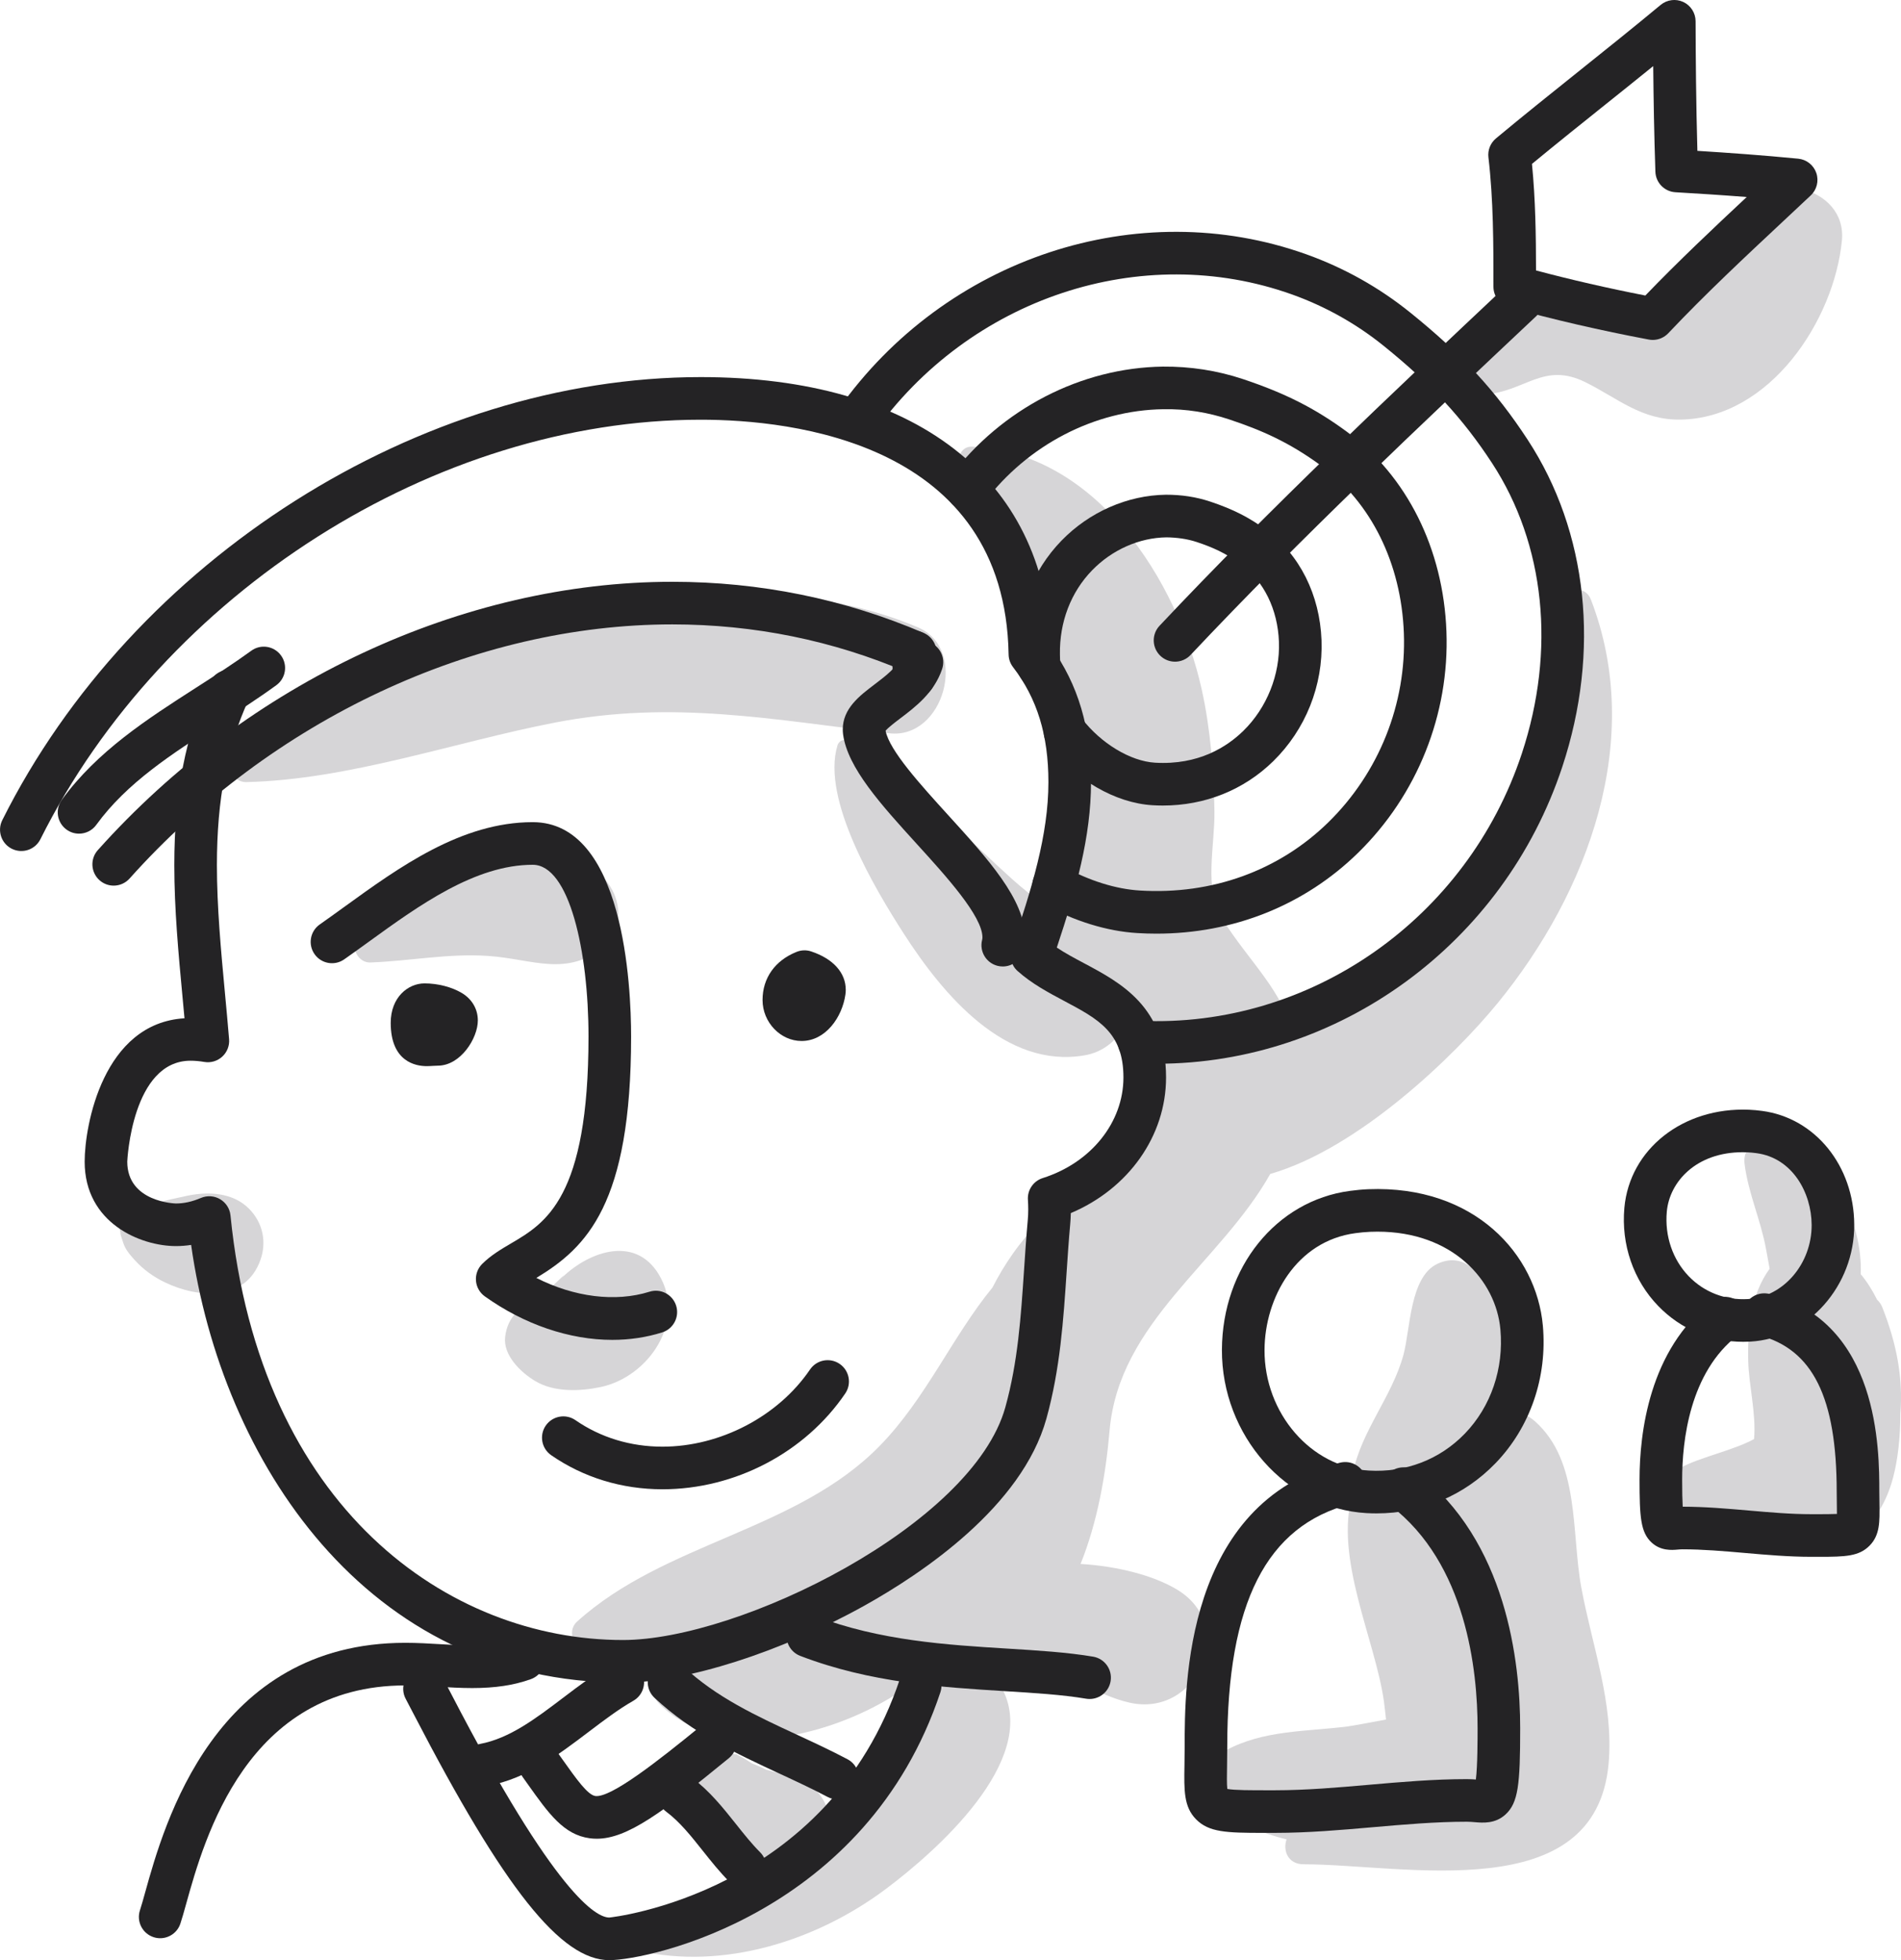 <?xml version="1.0" encoding="iso-8859-1"?>
<!-- Generator: Adobe Illustrator 21.0.2, SVG Export Plug-In . SVG Version: 6.00 Build 0)  -->
<svg version="1.1" xmlns="http://www.w3.org/2000/svg" xmlns:xlink="http://www.w3.org/1999/xlink" x="0px" y="0px"
	 viewBox="0 0 206.077 212.441" style="enable-background:new 0 0 206.077 212.441;" xml:space="preserve">
<g id="_x31_6">
	<g>
		<path style="fill:#D6D5D7;" d="M99.515,67.997c-11.874-5.057-26.033-4.157-38.393-1.236c-12.003,2.837-26.026,7.032-35.761,14.801
			c-1.299,1.037-0.194,3.24,1.327,3.203c11.211-0.27,22.522-4.331,33.497-6.456c12.761-2.47,23.611-0.291,36.222,1.164
			C102.324,80.155,105.035,70.348,99.515,67.997z"/>
		<path style="fill:#D6D5D7;" d="M172.452,64.962c-0.605-1.561-2.636-1.248-2.835,0.384c-1.672,13.736-6.318,26.159-16.084,36.231
			c-3.975,4.1-8.347,7.95-13.254,10.897c-1.193-5.172-4.777-8.094-7.824-12.947c-1.988-3.166-0.742-7.928-0.805-11.633
			c-0.075-4.346-0.432-8.917-1.378-13.168c-2.65-11.909-11.467-25.669-24.881-26.318c-1.37-0.066-1.862,1.637-1.055,2.546
			c10.605,11.933,12.581,24.114,11.062,39.756c-0.279,2.875-0.557,5.701-0.396,8.459c-0.35-0.207-1.063-0.563-2.101-1.325
			c-1.105-0.811-2.161-1.648-3.181-2.567c-2.296-2.068-4.54-4.2-6.706-6.403c-3.068-3.121-6.859-8.152-11.483-8.664
			c-0.338-0.037-0.651,0.267-0.742,0.565c-1.79,5.824,4.108,15.63,7.184,20.412c4.266,6.632,10.995,14.665,19.589,13.191
			c1.523-0.261,2.719-1.028,3.6-2.066c2.187,2.607,3.514,4.924,0.741,9.521c-3.173,5.259-8.557,9.002-12.108,14.041
			c-0.839,1.191-1.568,2.411-2.204,3.662c-4.391,5.364-7.214,12.043-12.232,17.172c-9.018,9.218-23.256,10.421-32.793,19.031
			c-1.248,1.126-0.228,3.171,1.327,3.203c5.383,0.109,10.716-1.219,15.913-2.802c-2.571,1.132-5.178,2.217-7.72,3.678
			c-1.715,0.986-2.024,3.447-0.623,4.836c6.227,6.172,16.821,3.826,23.763,0.089c1.525-0.821,3.238-1.896,4.941-3.153
			c0.546,0.02,1.087,0.033,1.606,0.014c-0.091,0.062-0.182,0.123-0.273,0.185c-1.735,1.174-2.403,2.988-2.097,4.695
			c-0.615,1.935-3.228,4.925-4.214,6.176c-1.517,1.923-3.232,3.639-5.069,5.229c-0.2-1.99-1.168-3.977-3.016-4.816
			c-0.716-0.325-1.46-0.72-2.228-0.897c-0.247-0.033-0.494-0.067-0.742-0.1c-0.037-0.009-0.094-0.022-0.202-0.043
			c-0.286-0.084-0.585-0.159-0.876-0.23c-0.515-0.295-1.059-0.478-1.582-0.704c-0.032-0.023-0.049-0.037-0.098-0.07
			c-0.538-0.364-1.101-0.677-1.676-0.976l0.054,0.133c-1.828-1.12-4.436-0.423-5.351,2.022c-0.826,2.207-0.216,5.443,1.124,7.348
			c1.454,2.069,3.228,3.698,5.44,4.582c-3.769,1.978-7.732,3.514-11.819,5.038c-0.99,0.369-1.2,1.95,0,2.227
			c9.308,2.151,19.4-1.069,26.89-6.683c5.436-4.075,16.478-13.809,12.714-21.483c-0.552-1.125-1.691-1.91-2.953-2.254
			c1.59-0.455,3.023-1.13,4.299-2.004c0.876,0.371,1.753,0.727,2.597,1.096c3.261,1.429,6.265,3.669,9.755,4.458
			c7.311,1.653,11.819-8.221,5.162-12.245c-2.547-1.539-6.472-2.548-10.475-2.788c1.803-4.452,2.727-9.586,3.144-14.436
			c1.013-11.79,11.999-18.202,17.42-27.832c9.637-2.775,20.017-12.852,24.649-18.513C172.19,96.686,178.325,80.118,172.452,64.962z"
			/>
		<path style="fill:#D6D5D7;" d="M188.666,23.087c-1.742,3.21-3.681,9.533-8.007,9.997c-2.538,0.272-5.664-2.053-8.329-2.157
			c-6.501-0.254-8.985,4.419-12.726,8.793c-0.921,1.077-0.4,3.142,1.259,3.039c4.472-0.277,6.431-3.59,10.999-1.337
			c3.518,1.736,6.06,4.126,10.321,4.055c9.685-0.159,16.654-10.766,17.488-19.409C200.243,20.136,191.337,18.166,188.666,23.087z"/>
		<path style="fill:#D6D5D7;" d="M171.422,172.062c-1.105-5.984-0.119-13.639-5.008-18.006c-0.867-0.774-1.841-1.099-2.813-1.048
			c0.197-1.851,0.201-3.685,0.035-5.382c-0.309-3.153-2.535-13.074-7.787-10.667c-3.037,1.392-2.948,7.086-3.71,9.882
			c-1.238,4.545-4.567,8.235-5.472,12.793c-0.159,0.799-0.158,1.583-0.05,2.335c-2,6.844,2.449,15.756,3.396,22.352
			c0.099,0.679,0.161,1.362,0.238,2.043c-1.747,0.323-3.684,0.688-4.154,0.747c-4.573,0.577-9.13,0.376-13.262,2.619
			c-2.086,1.132-2.42,4.193-0.75,5.818c2.046,1.991,4.627,3.136,7.386,3.801c-0.426,1.213,0.151,2.697,1.834,2.7
			c10.983,0.017,31.696,4.734,33.078-10.94C174.957,184.616,172.587,178.367,171.422,172.062z"/>
		<path style="fill:#D6D5D7;" d="M204.058,141.705c-0.139-0.354-0.341-0.628-0.574-0.844c-0.508-1.016-1.09-1.957-1.773-2.764
			c0.22-5.76-3.216-12.292-8.031-14.565c-1.812-0.856-4.875,0.111-4.561,2.617c0.4,3.183,1.762,6.091,2.331,9.243
			c0.129,0.715,0.254,1.417,0.388,2.11c-2.061,2.835-2.401,6.456-2.323,9.987c0.057,2.61,0.876,5.722,0.633,8.478
			c-2.274,1.238-6.002,2.006-7.974,3.119c-3.17,1.79-1.933,5.814,0.916,7.011c8.098,3.402,19.289,4.726,22.127-5.949
			c0.508-1.91,0.791-4.353,0.79-6.961C206.311,149.383,205.631,145.706,204.058,141.705z"/>
		<path style="fill:#D6D5D7;" d="M71.399,138.093c-2.663-4.365-7.88-2.328-10.731,0.635c1.337-1.39-0.63,0.519-0.867,0.74
			c-0.202,0.188-0.418,0.411-0.616,0.624c-0.348,0.165-0.674,0.327-0.973,0.506c-1.794,1.076-3.176,2.046-3.451,4.285
			c-0.245,1.996,1.703,3.871,3.275,4.806c2.044,1.217,4.849,1.114,7.096,0.634C70.362,149.205,74.464,143.116,71.399,138.093z"/>
		<path style="fill:#D6D5D7;" d="M66.39,96.495c-2.967-5.534-10.425-4.229-15.531-2.809c-4.711,1.31-9.479,3.91-12.168,8.094
			c-0.68,1.059,0.204,2.579,1.454,2.534c4.28-0.156,8.445-1.003,12.759-0.711c4.86,0.328,8.536,2.371,12.711-1.103
			C67.329,101.074,67.362,98.309,66.39,96.495z"/>
		<path style="fill:#D6D5D7;" d="M26.976,130.982c-1.728-1.728-4.36-1.866-6.624-1.397c-1.214,0.251-2.436,0.53-3.639,0.827
			c-0.508,0.126-1.021,0.221-1.502,0.43c-0.275,0.085-0.522,0.221-0.741,0.409c-0.589,0.516-0.702,0.575-0.336,0.176
			c-1.086,0.28-1.427,1.478-0.977,2.403c-0.343-0.705,0.105,0.559,0.186,0.82c0.236,0.76,0.711,1.305,1.231,1.884
			c0.952,1.057,2.065,1.858,3.345,2.469c3.53,1.685,8.653,2.1,10.292-2.392C28.939,134.614,28.503,132.509,26.976,130.982z"/>
		<g>
			<g>
				<path style="fill:#242325;" d="M67.531,182.362c-27.846,0-43.513-24.088-46.812-47.439c-0.547,0.086-1.093,0.128-1.645,0.128
					c-3.826,0-9.897-2.485-9.897-9.154c0-3.939,2.01-15.009,10.823-15.536c-0.071-0.771-0.143-1.544-0.215-2.315
					c-0.437-4.679-0.89-9.517-0.89-14.29c0-7.795,1.222-14.092,3.846-19.816c0.531-1.161,1.905-1.669,3.061-1.137
					c1.159,0.531,1.669,1.902,1.137,3.061c-2.336,5.1-3.425,10.785-3.425,17.892c0,4.557,0.442,9.287,0.87,13.86
					c0.156,1.672,0.313,3.343,0.45,5.012c0.059,0.711-0.216,1.409-0.743,1.891c-0.526,0.481-1.24,0.695-1.95,0.573
					c-0.51-0.087-1.009-0.132-1.481-0.132c-6.354,0-6.865,10.828-6.865,10.937c0,4.413,5.226,4.536,5.279,4.536
					c0.875,0,1.761-0.197,2.708-0.6c0.675-0.286,1.449-0.236,2.081,0.137c0.633,0.374,1.049,1.027,1.122,1.758
					c3.184,31.788,23.664,46.017,42.547,46.017c12.65,0,37.907-12.468,41.451-25.23c1.364-4.909,1.688-9.792,2.034-14.964
					c0.117-1.761,0.234-3.519,0.394-5.28c0.038-0.407,0.054-0.806,0.054-1.198c0-0.352-0.014-0.698-0.036-1.043
					c-0.069-1.06,0.595-2.03,1.609-2.351c5.232-1.654,8.747-6.036,8.747-10.906c0-4.874-2.7-6.31-6.436-8.297
					c-1.72-0.916-3.497-1.861-5.036-3.234c-0.69-0.616-0.946-1.585-0.65-2.461c2.181-6.463,3.989-12.28,3.989-18.019
					c0-5.092-1.219-9.051-3.837-12.462c-0.302-0.392-0.469-0.872-0.478-1.367c-0.391-22.966-23.465-25.445-33.368-25.445
					c-28.766,0-58.205,18.697-71.591,45.468c-0.57,1.141-1.955,1.601-3.099,1.033c-1.141-0.571-1.603-1.957-1.033-3.099
					c14.138-28.273,45.277-48.021,75.723-48.021c23.151,0,37.283,10.91,37.966,29.234c2.956,4.11,4.336,8.79,4.336,14.658
					c0,5.947-1.634,11.691-3.709,17.936c0.893,0.601,1.905,1.14,2.956,1.699c3.96,2.106,8.887,4.728,8.887,12.376
					c0,6.349-4.083,12.071-10.324,14.703c-0.009,0.4-0.03,0.804-0.068,1.215c-0.156,1.721-0.272,3.444-0.386,5.169
					c-0.346,5.175-0.702,10.527-2.192,15.891c-2.649,9.538-13.48,16.784-19.701,20.254C84.63,179.081,74.345,182.362,67.531,182.362
					z"/>
			</g>
			<g>
				<path style="fill:#242325;" d="M12.323,95.985c-0.547,0-1.098-0.194-1.538-0.588c-0.95-0.851-1.031-2.311-0.182-3.261
					C26.895,73.926,50.177,63.054,72.88,63.054c9.494,0,18.662,1.866,27.248,5.546c1.173,0.502,1.715,1.86,1.213,3.032
					c-0.504,1.171-1.863,1.711-3.032,1.213c-8.009-3.432-16.563-5.173-25.429-5.173c-21.41,0-43.405,10.297-58.835,27.543
					C13.588,95.725,12.957,95.985,12.323,95.985z"/>
			</g>
			<g>
				<path style="fill:#242325;" d="M108.705,104.747c-0.185,0-0.373-0.023-0.562-0.069c-1.237-0.31-1.989-1.564-1.679-2.801
					c0.024-0.098,0.036-0.189,0.036-0.284c0-2.305-3.947-6.644-7.119-10.129c-3.858-4.241-7.502-8.246-7.988-11.879
					c-0.022-0.192-0.034-0.361-0.034-0.525c0-2.275,1.825-3.656,3.437-4.877c1.254-0.95,2.551-1.932,2.956-3.144
					c0.401-1.209,1.711-1.869,2.921-1.46c1.21,0.403,1.863,1.711,1.46,2.921c-0.857,2.569-2.903,4.119-4.549,5.364
					C97.049,78.272,96.269,78.863,96,79.2c0.415,2.141,3.802,5.863,6.797,9.156c4.28,4.704,8.321,9.147,8.321,13.238
					c0,0.471-0.059,0.943-0.174,1.406C110.682,104.047,109.74,104.747,108.705,104.747z"/>
			</g>
			<g>
				<path style="fill:#242325;" d="M8.567,90.352c-0.472,0-0.947-0.143-1.356-0.442c-1.031-0.75-1.26-2.193-0.51-3.225
					c3.831-5.269,9.276-8.765,14.543-12.145c2.007-1.289,4.082-2.621,5.994-4.011c1.025-0.752,2.475-0.526,3.225,0.51
					c0.75,1.031,0.522,2.475-0.51,3.225c-2.021,1.47-4.152,2.838-6.215,4.163c-5.133,3.295-9.981,6.408-13.302,10.973
					C9.985,90.023,9.28,90.352,8.567,90.352z"/>
			</g>
			<g>
				<path style="fill:#242325;" d="M66.374,145.215c-4.652,0-9.559-1.675-13.817-4.715c-0.552-0.394-0.904-1.012-0.959-1.688
					c-0.056-0.676,0.189-1.344,0.669-1.824c0.937-0.937,2.055-1.594,3.138-2.231c3.739-2.198,8.392-4.934,8.392-22.419
					c0-9.251-2.078-18.614-6.047-18.614c-6.239,0-12.33,4.407-17.701,8.293c-0.929,0.672-1.84,1.332-2.735,1.957
					c-1.043,0.734-2.485,0.48-3.216-0.567c-0.732-1.045-0.478-2.485,0.567-3.216c0.876-0.613,1.768-1.258,2.676-1.915
					c5.94-4.298,12.674-9.171,20.409-9.171c9.895,0,10.665,17.783,10.665,23.232c0,18.149-4.811,22.873-10.273,26.164
					c4.091,2.073,8.559,2.654,12.262,1.496c1.216-0.386,2.512,0.296,2.894,1.514c0.38,1.218-0.296,2.512-1.514,2.894
					C70.069,144.943,68.25,145.215,66.374,145.215z"/>
			</g>
			<g>
				<path style="fill:#242325;" d="M71.81,161.408c-4.399,0-8.569-1.278-12.06-3.695c-1.048-0.726-1.31-2.165-0.583-3.214
					c0.728-1.046,2.166-1.307,3.214-0.583c2.714,1.881,5.975,2.874,9.429,2.874c6.266,0,12.546-3.282,16.001-8.364
					c0.717-1.055,2.154-1.326,3.208-0.61c1.054,0.717,1.328,2.153,0.61,3.208C87.276,157.429,79.68,161.408,71.81,161.408z"/>
			</g>
			<g>
				<path style="fill:#242325;" d="M46.256,115.548c-1.173,0-3.901-0.457-3.901-4.694c0-2.777,1.888-4.274,3.665-4.274
					c1.446,0,2.96,0.391,4.053,1.046c1.099,0.66,1.727,1.742,1.727,2.971c0,1.927-1.867,4.901-4.348,4.901
					c-0.168,0-0.334,0.012-0.495,0.021C46.715,115.534,46.48,115.548,46.256,115.548z M47.199,110.408L47.199,110.408
					L47.199,110.408z"/>
			</g>
			<g>
				<path style="fill:#242325;" d="M86.895,112.822c-2.293,0-4.231-2.033-4.231-4.438c0-2.379,1.346-4.282,3.689-5.22
					c0.508-0.203,1.072-0.221,1.589-0.046c2.378,0.792,3.742,2.309,3.742,4.161c0,0.171-0.012,0.344-0.039,0.52
					C91.299,110.226,89.514,112.822,86.895,112.822z"/>
			</g>
			<g>
				<path style="fill:#242325;" d="M17.364,210.064c-0.242,0-0.487-0.038-0.729-0.119c-1.21-0.403-1.864-1.711-1.461-2.92
					c0.162-0.49,0.346-1.153,0.567-1.947c2.058-7.392,7.526-27.03,28.195-27.03c1.299,0,2.577,0.075,3.811,0.149
					c1.2,0.071,2.33,0.137,3.446,0.137c1.973,0,3.452-0.214,4.797-0.695c1.2-0.43,2.521,0.198,2.951,1.4
					c0.429,1.201-0.198,2.523-1.4,2.951c-1.84,0.657-3.858,0.962-6.349,0.962c-1.251,0-2.505-0.074-3.716-0.146
					c-1.17-0.069-2.379-0.14-3.541-0.14c-17.162,0-21.776,16.574-23.747,23.65c-0.245,0.884-0.453,1.622-0.635,2.167
					C19.232,209.452,18.33,210.064,17.364,210.064z"/>
			</g>
			<g>
				<path style="fill:#242325;" d="M118.12,184.136c-0.128,0-0.257-0.01-0.386-0.032c-2.577-0.434-5.612-0.622-8.828-0.819
					c-6.826-0.422-14.562-0.899-22.162-3.822c-1.191-0.459-1.785-1.795-1.328-2.984c0.459-1.192,1.798-1.78,2.984-1.328
					c6.938,2.669,14.298,3.123,20.791,3.523c3.339,0.206,6.493,0.401,9.309,0.875c1.258,0.212,2.106,1.404,1.894,2.661
					C120.204,183.337,119.226,184.136,118.12,184.136z"/>
			</g>
			<g>
				<path style="fill:#242325;" d="M66.047,212.441c-5.235,0-11.372-7.714-21.182-26.627c-0.372-0.716-0.668-1.288-0.878-1.681
					c-0.606-1.123-0.185-2.523,0.938-3.127c1.125-0.606,2.523-0.183,3.129,0.938c0.218,0.406,0.526,1.001,0.911,1.742
					c11.3,21.785,15.709,24.136,17.082,24.136c0.215-0.006,23.744-2.566,31.513-25.872c0.401-1.209,1.711-1.869,2.921-1.46
					c1.21,0.403,1.863,1.711,1.46,2.921C93.948,207.394,70.361,212.441,66.047,212.441z"/>
			</g>
			<g>
				<path style="fill:#242325;" d="M52.464,193.586c-1.088,0-2.058-0.774-2.267-1.884c-0.234-1.254,0.591-2.46,1.845-2.696
					c3.196-0.6,6.015-2.738,8.999-5c1.694-1.285,3.446-2.615,5.325-3.689c1.105-0.628,2.518-0.247,3.151,0.86
					c0.631,1.106,0.248,2.518-0.86,3.151c-1.618,0.925-3.175,2.106-4.826,3.357c-3.279,2.488-6.671,5.061-10.939,5.862
					C52.748,193.574,52.605,193.586,52.464,193.586z"/>
			</g>
			<g>
				<path style="fill:#242325;" d="M90.794,195.019c-0.365,0-0.735-0.086-1.08-0.268c-1.681-0.89-3.399-1.688-5.22-2.532
					c-4.637-2.15-9.431-4.372-13.543-8.209c-0.932-0.87-0.983-2.332-0.113-3.264c0.869-0.932,2.332-0.982,3.264-0.113
					c3.572,3.333,7.828,5.307,12.334,7.395c1.795,0.831,3.65,1.693,5.439,2.639c1.126,0.597,1.556,1.995,0.961,3.123
					C92.422,194.572,91.621,195.019,90.794,195.019z"/>
			</g>
			<g>
				<path style="fill:#242325;" d="M64.69,199.281c-0.256,0-0.51-0.016-0.761-0.051c-2.823-0.379-4.456-2.679-6.717-5.862
					l-0.534-0.749c-0.741-1.039-0.501-2.481,0.537-3.222c1.039-0.741,2.479-0.501,3.222,0.537l0.54,0.759
					c1.528,2.15,2.733,3.847,3.568,3.96c1.673,0.195,6.635-3.661,11.534-7.672c0.989-0.806,2.442-0.662,3.25,0.325
					c0.807,0.988,0.662,2.443-0.325,3.25C71.759,196.485,67.976,199.281,64.69,199.281z"/>
			</g>
			<g>
				<path style="fill:#242325;" d="M80.766,204.69c-0.591,0-1.182-0.226-1.633-0.677c-1.096-1.096-2.042-2.285-2.956-3.435
					c-1.275-1.604-2.479-3.12-3.961-4.231c-1.019-0.765-1.227-2.213-0.462-3.234c0.767-1.018,2.213-1.224,3.234-0.462
					c1.956,1.469,3.404,3.291,4.805,5.053c0.872,1.096,1.696,2.132,2.605,3.043c0.902,0.902,0.902,2.363,0,3.265
					C81.948,204.465,81.357,204.69,80.766,204.69z"/>
			</g>
			<g>
				<path style="fill:#242325;" d="M126.058,87.305c-0.374,0-0.752-0.012-1.131-0.035c-4.04-0.244-8.372-2.76-11.309-6.57
					c-0.777-1.01-0.589-2.461,0.42-3.24c1.013-0.779,2.46-0.589,3.24,0.42c2.079,2.699,5.265,4.62,7.926,4.781
					c4.73,0.281,7.812-1.723,9.584-3.456c2.548-2.491,3.989-6.098,3.855-9.649c-0.132-3.509-1.631-6.57-4.113-8.397
					c-1.678-1.234-3.126-1.857-4.785-2.41c-1.057-0.353-2.195-0.496-3.292-0.511c-2.959,0.041-5.901,1.344-8.069,3.577
					c-2.3,2.368-3.538,5.603-3.483,9.111c0.006,0.388,0.022,0.77,0.048,1.141c0.083,1.261-0.86,2.404-2.121,2.503
					c-1.237,0.125-2.362-0.785-2.478-2.045c-0.003-0.033-0.01-0.162-0.012-0.196c-0.027-0.4-0.047-0.86-0.056-1.328
					c-0.074-4.748,1.627-9.151,4.788-12.406c3.017-3.105,7.144-4.919,11.322-4.976c1.667-0.004,3.27,0.232,4.815,0.749
					c2.452,0.818,4.208,1.708,6.06,3.072c3.622,2.667,5.805,7.019,5.991,11.942c0.185,4.904-1.725,9.688-5.241,13.126
					C134.83,85.624,130.618,87.305,126.058,87.305z"/>
			</g>
			<g>
				<path style="fill:#242325;" d="M99.106,75.653c-1.219,0-2.239-0.955-2.305-2.186c-0.035-0.651-0.059-1.316-0.071-1.991
					c-0.004-0.287-0.006-0.573-0.003-0.858c0.015-1.275,0.997-2.333,2.336-2.282c1.275,0.015,2.297,1.06,2.282,2.336
					c-0.003,0.24-0.002,0.484,0.003,0.728c0.009,0.619,0.033,1.227,0.065,1.821c0.068,1.275-0.91,2.362-2.183,2.43
					C99.189,75.652,99.147,75.653,99.106,75.653z"/>
			</g>
			<g>
				<path style="fill:#242325;" d="M125.365,101.189c-0.687,0-1.377-0.021-2.072-0.063c-3.28-0.197-6.802-1.279-10.183-3.129
					c-1.119-0.613-1.531-2.016-0.919-3.135c0.615-1.12,2.018-1.529,3.135-0.919c2.789,1.526,5.639,2.414,8.243,2.572
					c7.821,0.478,15.07-2.153,20.419-7.383c5.499-5.378,8.487-12.859,8.197-20.525c-0.284-7.538-3.542-14.141-8.939-18.113
					c-3.517-2.587-6.528-3.882-9.968-5.029c-2.303-0.768-4.673-1.159-7.165-1.114c-7.443,0.102-14.694,3.865-19.393,10.064
					c-0.77,1.016-2.216,1.215-3.235,0.445c-1.016-0.77-1.216-2.219-0.445-3.235c5.551-7.325,14.153-11.77,23.014-11.892
					c2.953-0.027,5.89,0.419,8.685,1.352c4.561,1.521,7.819,3.169,11.244,5.69c6.537,4.811,10.48,12.705,10.817,21.658
					c0.338,8.966-3.154,17.715-9.583,24.001C141.403,98.12,133.707,101.189,125.365,101.189z"/>
			</g>
			<g>
				<path style="fill:#242325;" d="M125.421,115.288c-0.68,0-1.358-0.015-2.042-0.046c-1.274-0.057-2.26-1.137-2.201-2.411
					c0.059-1.272,1.126-2.248,2.411-2.201c18.461,0.833,35.469-11.071,41.385-28.963c3.703-11.202,2.524-22.676-3.234-31.482
					c-3.174-4.852-6.574-8.53-11.739-12.698c-2.975-2.399-6.316-4.274-9.929-5.57c-16.317-5.832-34.991,0.368-45.399,15.084
					c-0.737,1.042-2.181,1.288-3.219,0.552c-1.042-0.737-1.289-2.177-0.552-3.219c11.6-16.401,32.457-23.297,50.727-16.765
					c4.103,1.472,7.893,3.599,11.27,6.325c5.569,4.491,9.249,8.479,12.704,13.762c6.534,9.99,7.904,22.915,3.754,35.46
					C163.015,102.301,145.132,115.288,125.421,115.288z"/>
			</g>
			<g>
				<path style="fill:#242325;" d="M149.22,164.021c-0.359,0-0.722-0.01-1.085-0.03c-8.687-0.487-15.718-8.433-15.673-17.712
					c0.045-8.914,5.878-16.15,13.871-17.21c0.661-0.089,1.326-0.153,1.994-0.182c11.536-0.448,18.23,7.075,18.925,14.78
					c0.502,5.585-1.37,11.023-5.134,14.918C158.705,162.114,154.16,164.021,149.22,164.021z M149.32,133.487
					c-0.263,0-0.529,0.005-0.801,0.017c-0.525,0.022-1.051,0.074-1.574,0.144c-6.441,0.852-9.837,7.01-9.865,12.654
					c-0.033,6.86,5.041,12.726,11.313,13.077c3.975,0.236,7.691-1.197,10.402-4.002c2.832-2.93,4.237-7.047,3.855-11.294
					C162.167,138.729,157.448,133.487,149.32,133.487z"/>
			</g>
			<g>
				<path style="fill:#242325;" d="M136.962,198.648c-4.016,0-5.916-0.062-7.304-1.472c-1.334-1.354-1.303-3.13-1.257-5.818
					c0.01-0.606,0.022-1.288,0.022-2.055c0-6.532,0-26.412,16.826-30.774c1.237-0.316,2.496,0.422,2.814,1.657
					c0.32,1.234-0.421,2.494-1.657,2.814c-9.118,2.363-13.366,10.721-13.366,26.302c0,0.797-0.012,1.505-0.022,2.135
					c-0.017,0.914-0.033,1.927,0.027,2.448c0.761,0.147,2.589,0.146,4.489,0.144h0.694c3.362,0,6.832-0.302,10.186-0.595
					c3.453-0.302,7.024-0.613,10.585-0.613c0.359,0,0.69,0.02,0.992,0.042c0.186-1.458,0.186-4.441,0.186-5.552
					c0-6.319-1.227-17.856-9.44-24.137c-1.013-0.774-1.206-2.223-0.432-3.237c0.774-1.013,2.227-1.206,3.237-0.432
					c9.792,7.487,11.253,20.634,11.253,27.806c0,6.106-0.209,8.072-1.591,9.342c-1.111,1.022-2.449,0.908-3.33,0.834
					c-0.259-0.021-0.55-0.048-0.877-0.048c-3.36,0-6.83,0.302-10.184,0.595c-3.453,0.302-7.024,0.613-10.587,0.613h-0.692
					C137.343,198.648,137.15,198.648,136.962,198.648z M133.098,194.151h0.016H133.098z"/>
			</g>
			<g>
				<path style="fill:#242325;" d="M188.972,145.424c-3.53,0-6.779-1.364-9.219-3.888c-2.687-2.778-4.022-6.654-3.664-10.632
					c0.573-6.356,6.344-10.93,13.517-10.632c0.471,0.02,0.941,0.066,1.409,0.128c5.757,0.761,9.959,5.945,9.993,12.325
					c0.032,6.642-5.02,12.328-11.261,12.678C189.487,145.416,189.229,145.424,188.972,145.424z M188.91,124.877
					c-5.02,0-7.927,3.186-8.221,6.442c-0.238,2.64,0.632,5.194,2.385,7.008c1.669,1.727,3.967,2.613,6.415,2.464
					c3.826-0.214,6.922-3.822,6.901-8.043c-0.018-3.47-2.078-7.253-5.979-7.768c-0.329-0.044-0.662-0.078-0.995-0.092
					C189.245,124.88,189.075,124.877,188.91,124.877z"/>
			</g>
			<g>
				<path style="fill:#242325;" d="M197.209,168.727c-0.122,0-0.248,0-0.376,0h-0.465c-2.429,0-4.85-0.21-7.189-0.415
					c-2.344-0.204-4.558-0.398-6.788-0.398c-0.197,0-0.371,0.017-0.528,0.03c-0.631,0.056-1.824,0.152-2.814-0.758
					c-1.201-1.105-1.314-2.754-1.314-6.844c0-4.966,1.022-14.077,7.869-19.313c1.01-0.773,2.461-0.583,3.237,0.432
					c0.081,0.105,0.152,0.216,0.21,0.329c0.364-1.171,1.583-1.854,2.786-1.549c11.887,3.083,11.887,16.901,11.887,21.442
					c0,0.511,0.008,0.965,0.015,1.37c0.032,1.855,0.057,3.32-1.063,4.458C201.528,168.68,200.053,168.727,197.209,168.727z
					 M182.414,163.295c2.422,0.002,4.833,0.212,7.167,0.415c2.344,0.204,4.558,0.398,6.788,0.398h0.469
					c0.84-0.001,1.708,0.002,2.294-0.028c0.002-0.289-0.005-0.628-0.01-0.947c-0.008-0.429-0.015-0.908-0.015-1.449
					c0-10.225-2.599-15.458-8.43-16.971c-0.655-0.17-1.173-0.606-1.464-1.164c-0.137,0.442-0.407,0.846-0.803,1.149
					c-5.27,4.031-6.056,11.531-6.056,15.645C182.354,161.631,182.373,162.617,182.414,163.295z"/>
			</g>
			<g>
				<path style="fill:#242325;" d="M127.379,71.713c-0.568,0-1.137-0.207-1.583-0.628c-0.928-0.873-0.973-2.335-0.098-3.264
					c12.06-12.812,25.062-25.051,37.637-36.886c0.928-0.874,2.411-0.846,3.282,0.081c0.875,0.929,0.848,2.372-0.08,3.246
					c-12.561,11.824-25.512,24.014-37.477,36.726C128.606,71.469,127.993,71.713,127.379,71.713z"/>
			</g>
			<g>
				<path style="fill:#242325;" d="M179.165,36.842c-0.143,0-0.286-0.014-0.428-0.041c-5.26-0.991-10.357-2.169-15.15-3.5
					c-1-0.278-1.691-1.188-1.691-2.225c0-4.62,0-9.398-0.544-14.03c-0.09-0.776,0.216-1.544,0.816-2.045
					c3.004-2.499,6.084-4.963,9.063-7.346c2.894-2.316,5.889-4.711,8.792-7.124c0.692-0.571,1.648-0.693,2.454-0.316
					c0.81,0.378,1.329,1.19,1.332,2.084c0.014,3.858,0.048,8.818,0.196,14.05c3.295,0.206,7.024,0.469,10.93,0.849
					c0.902,0.089,1.669,0.696,1.962,1.553c0.292,0.858,0.056,1.807-0.604,2.428l-2.871,2.69c-4.222,3.945-8.586,8.025-12.575,12.248
					C180.404,36.585,179.793,36.842,179.165,36.842z M166.512,29.312c3.791,1.007,7.765,1.918,11.85,2.717
					c3.547-3.689,7.31-7.236,10.99-10.677c-2.778-0.217-5.393-0.379-7.728-0.517c-1.191-0.069-2.132-1.034-2.173-2.227
					c-0.137-4.032-0.201-7.966-0.234-11.445c-1.711,1.387-3.423,2.757-5.103,4.101c-2.646,2.117-5.373,4.298-8.042,6.501
					C166.455,21.643,166.506,25.52,166.512,29.312z"/>
			</g>
		</g>
	</g>
</g>
<g id="Layer_1">
</g>
</svg>
